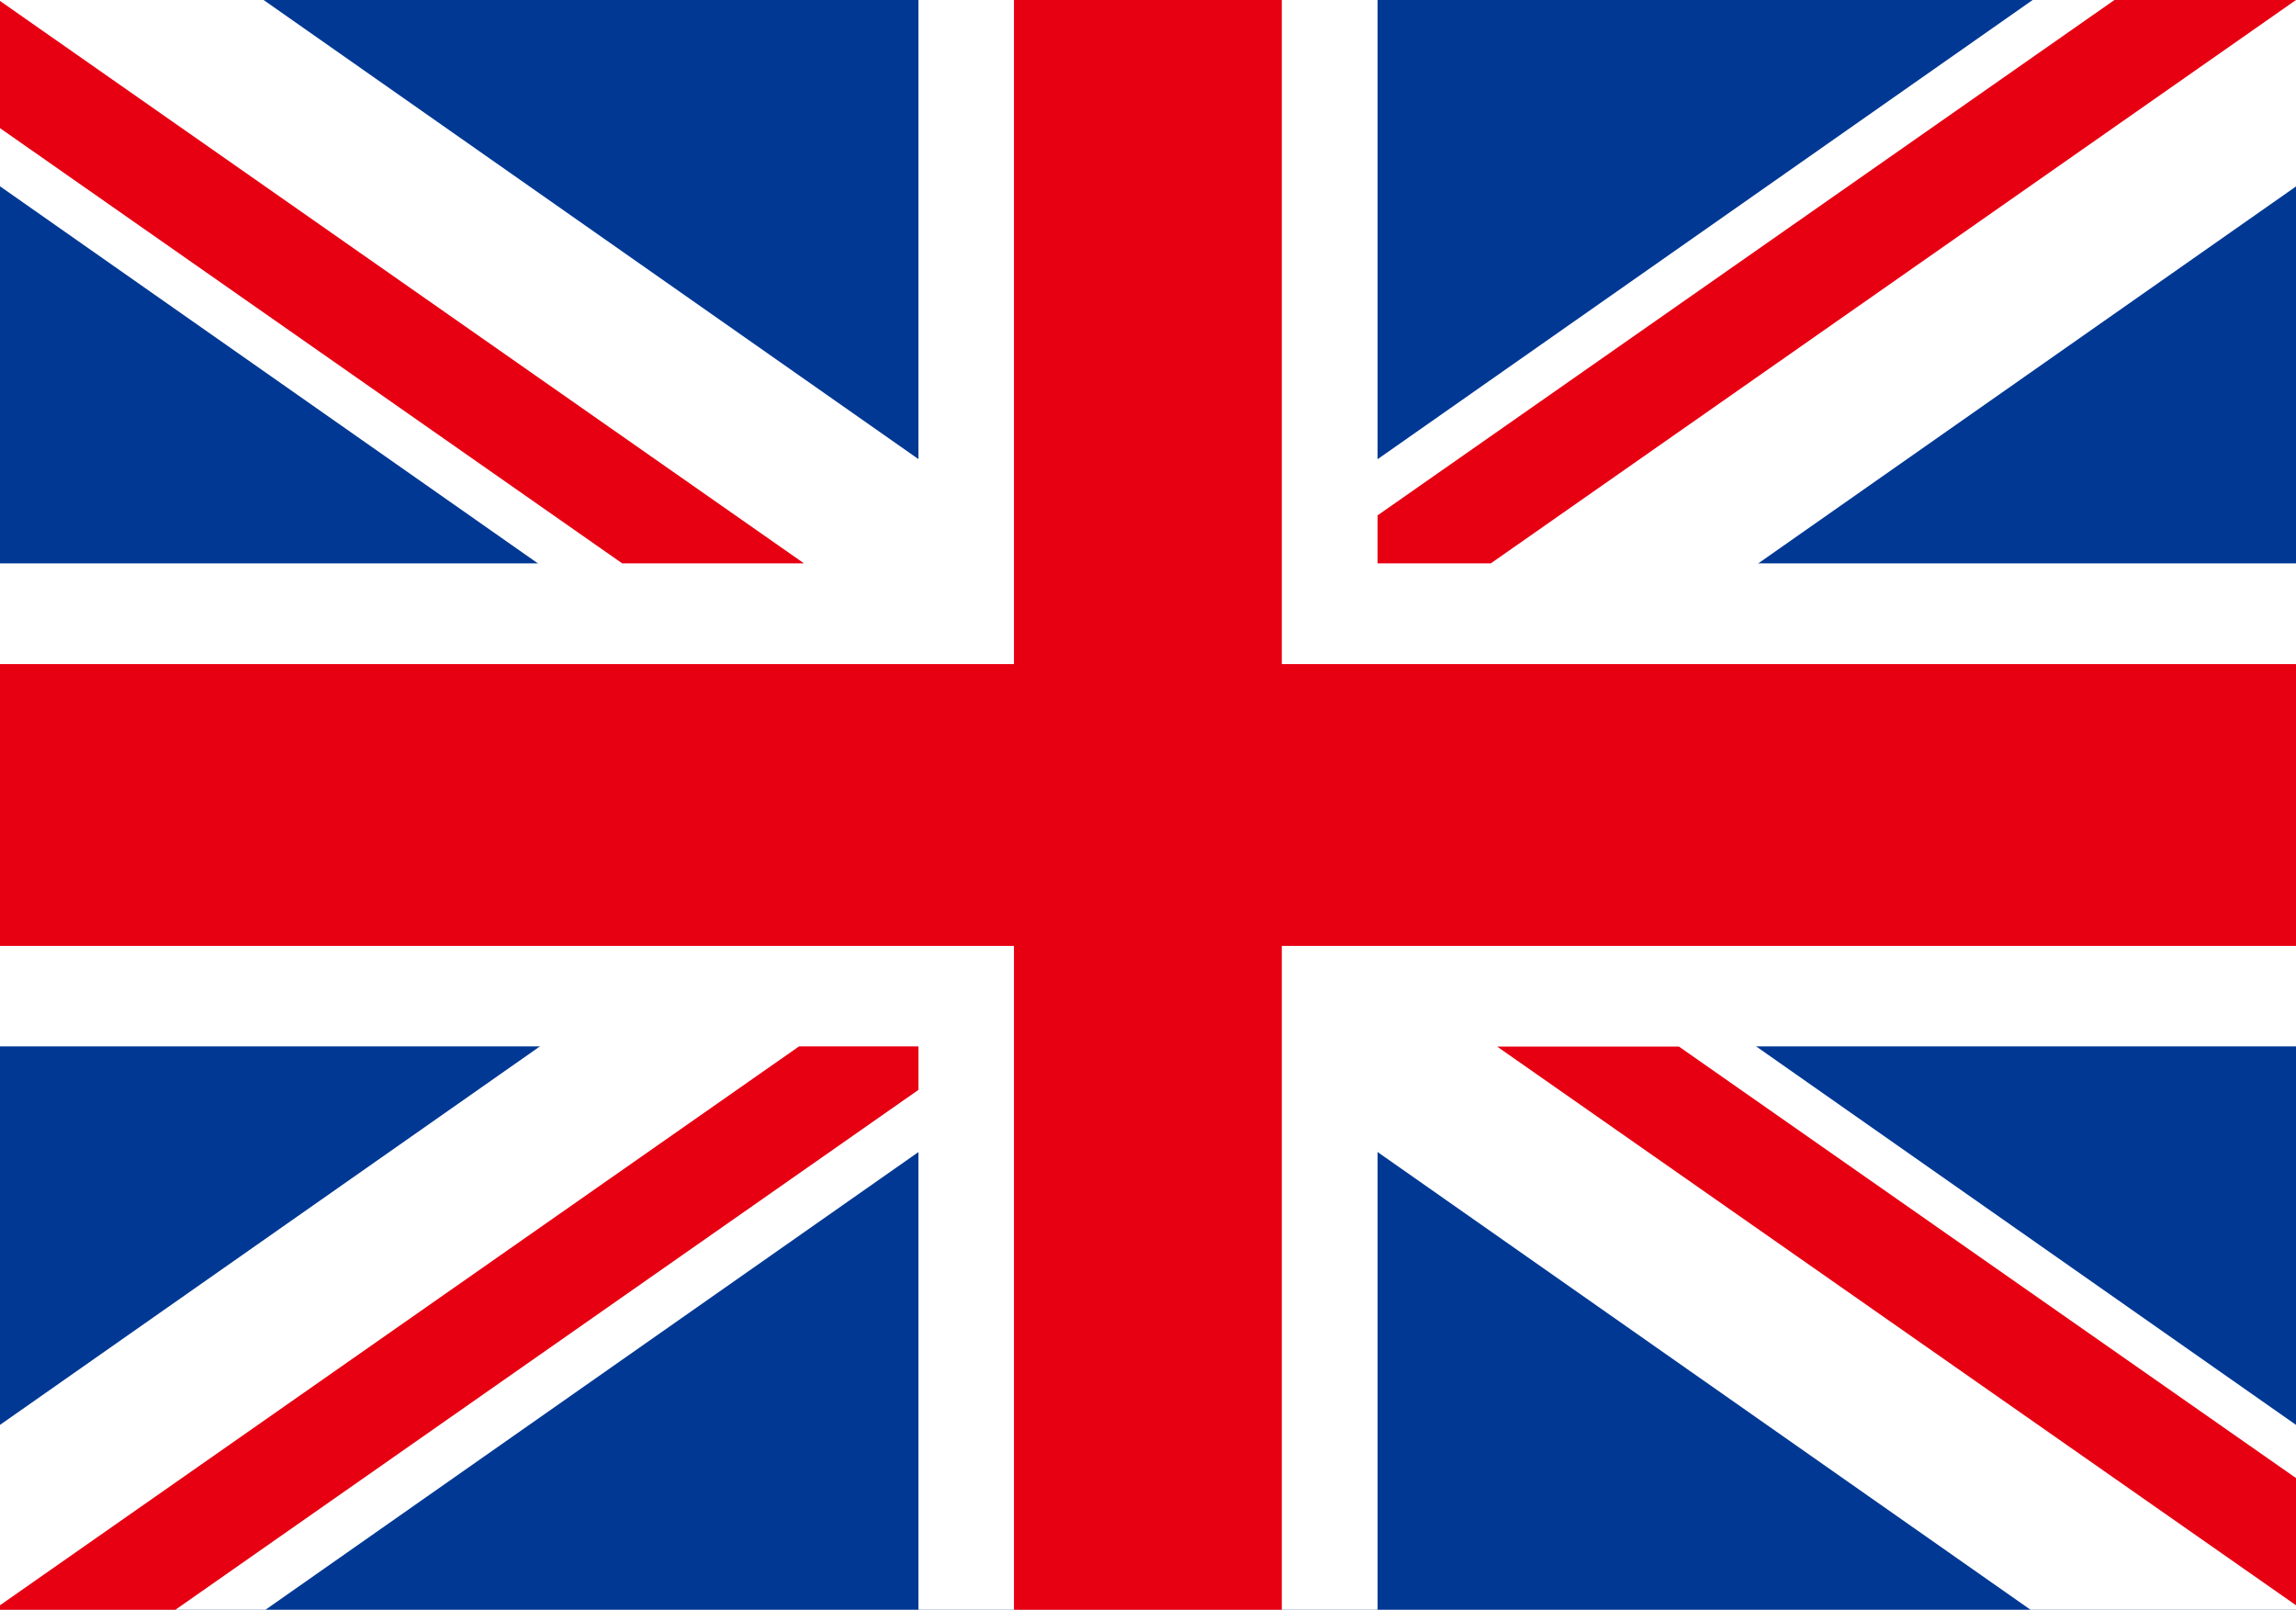 <?xml version="1.0" encoding="utf-8"?>
<!-- Generator: Adobe Illustrator 28.2.0, SVG Export Plug-In . SVG Version: 6.00 Build 0)  -->
<svg version="1.1" id="图层_1" xmlns="http://www.w3.org/2000/svg" xmlns:xlink="http://www.w3.org/1999/xlink" x="0px" y="0px"
	 viewBox="0 0 97.12 68.09" style="enable-background:new 0 0 97.12 68.09;" xml:space="preserve">
<style type="text/css">
	.st0{fill:#003894;}
	.st1{fill:#FFFFFF;}
	.st2{fill:#E60012;}
</style>
<g>
	<rect y="0" class="st0" width="97.12" height="68.09"/>
	<path class="st1" d="M97.12,23.83H58.27V0H38.85v23.83H0v20.43h38.85v23.83h19.42V44.26h38.85V23.83z M97.12,23.83"/>
	<path class="st1" d="M97.12,60.27L11.15,0H0v7.88l85.89,60.21h11.23L97.12,60.27L97.12,60.27z M97.12,60.27"/>
	<path class="st1" d="M0,60.27L85.98,0h11.15v7.88L11.23,68.09H0V60.27z M0,60.27"/>
	<path class="st2" d="M97.12,28.09h-42.9V0H42.89v28.09H0v11.92h42.89v28.09h11.33V40.01h42.9V28.09z M97.12,28.09"/>
	<path class="st2" d="M97.12,67.9v-5.38l-26.1-18.25h-7.69L97.12,67.9L97.12,67.9z M97.12,0h-7.68L58.27,21.8v2.03h4.79L97.12,0
		L97.12,0L97.12,0z M33.8,44.26L0,67.9v0.19h7.42l31.43-21.99v-1.84H33.8z M0,0.04v5.38l26.32,18.41h7.69L0,0.04z M0,0.04"/>
</g>
</svg>
